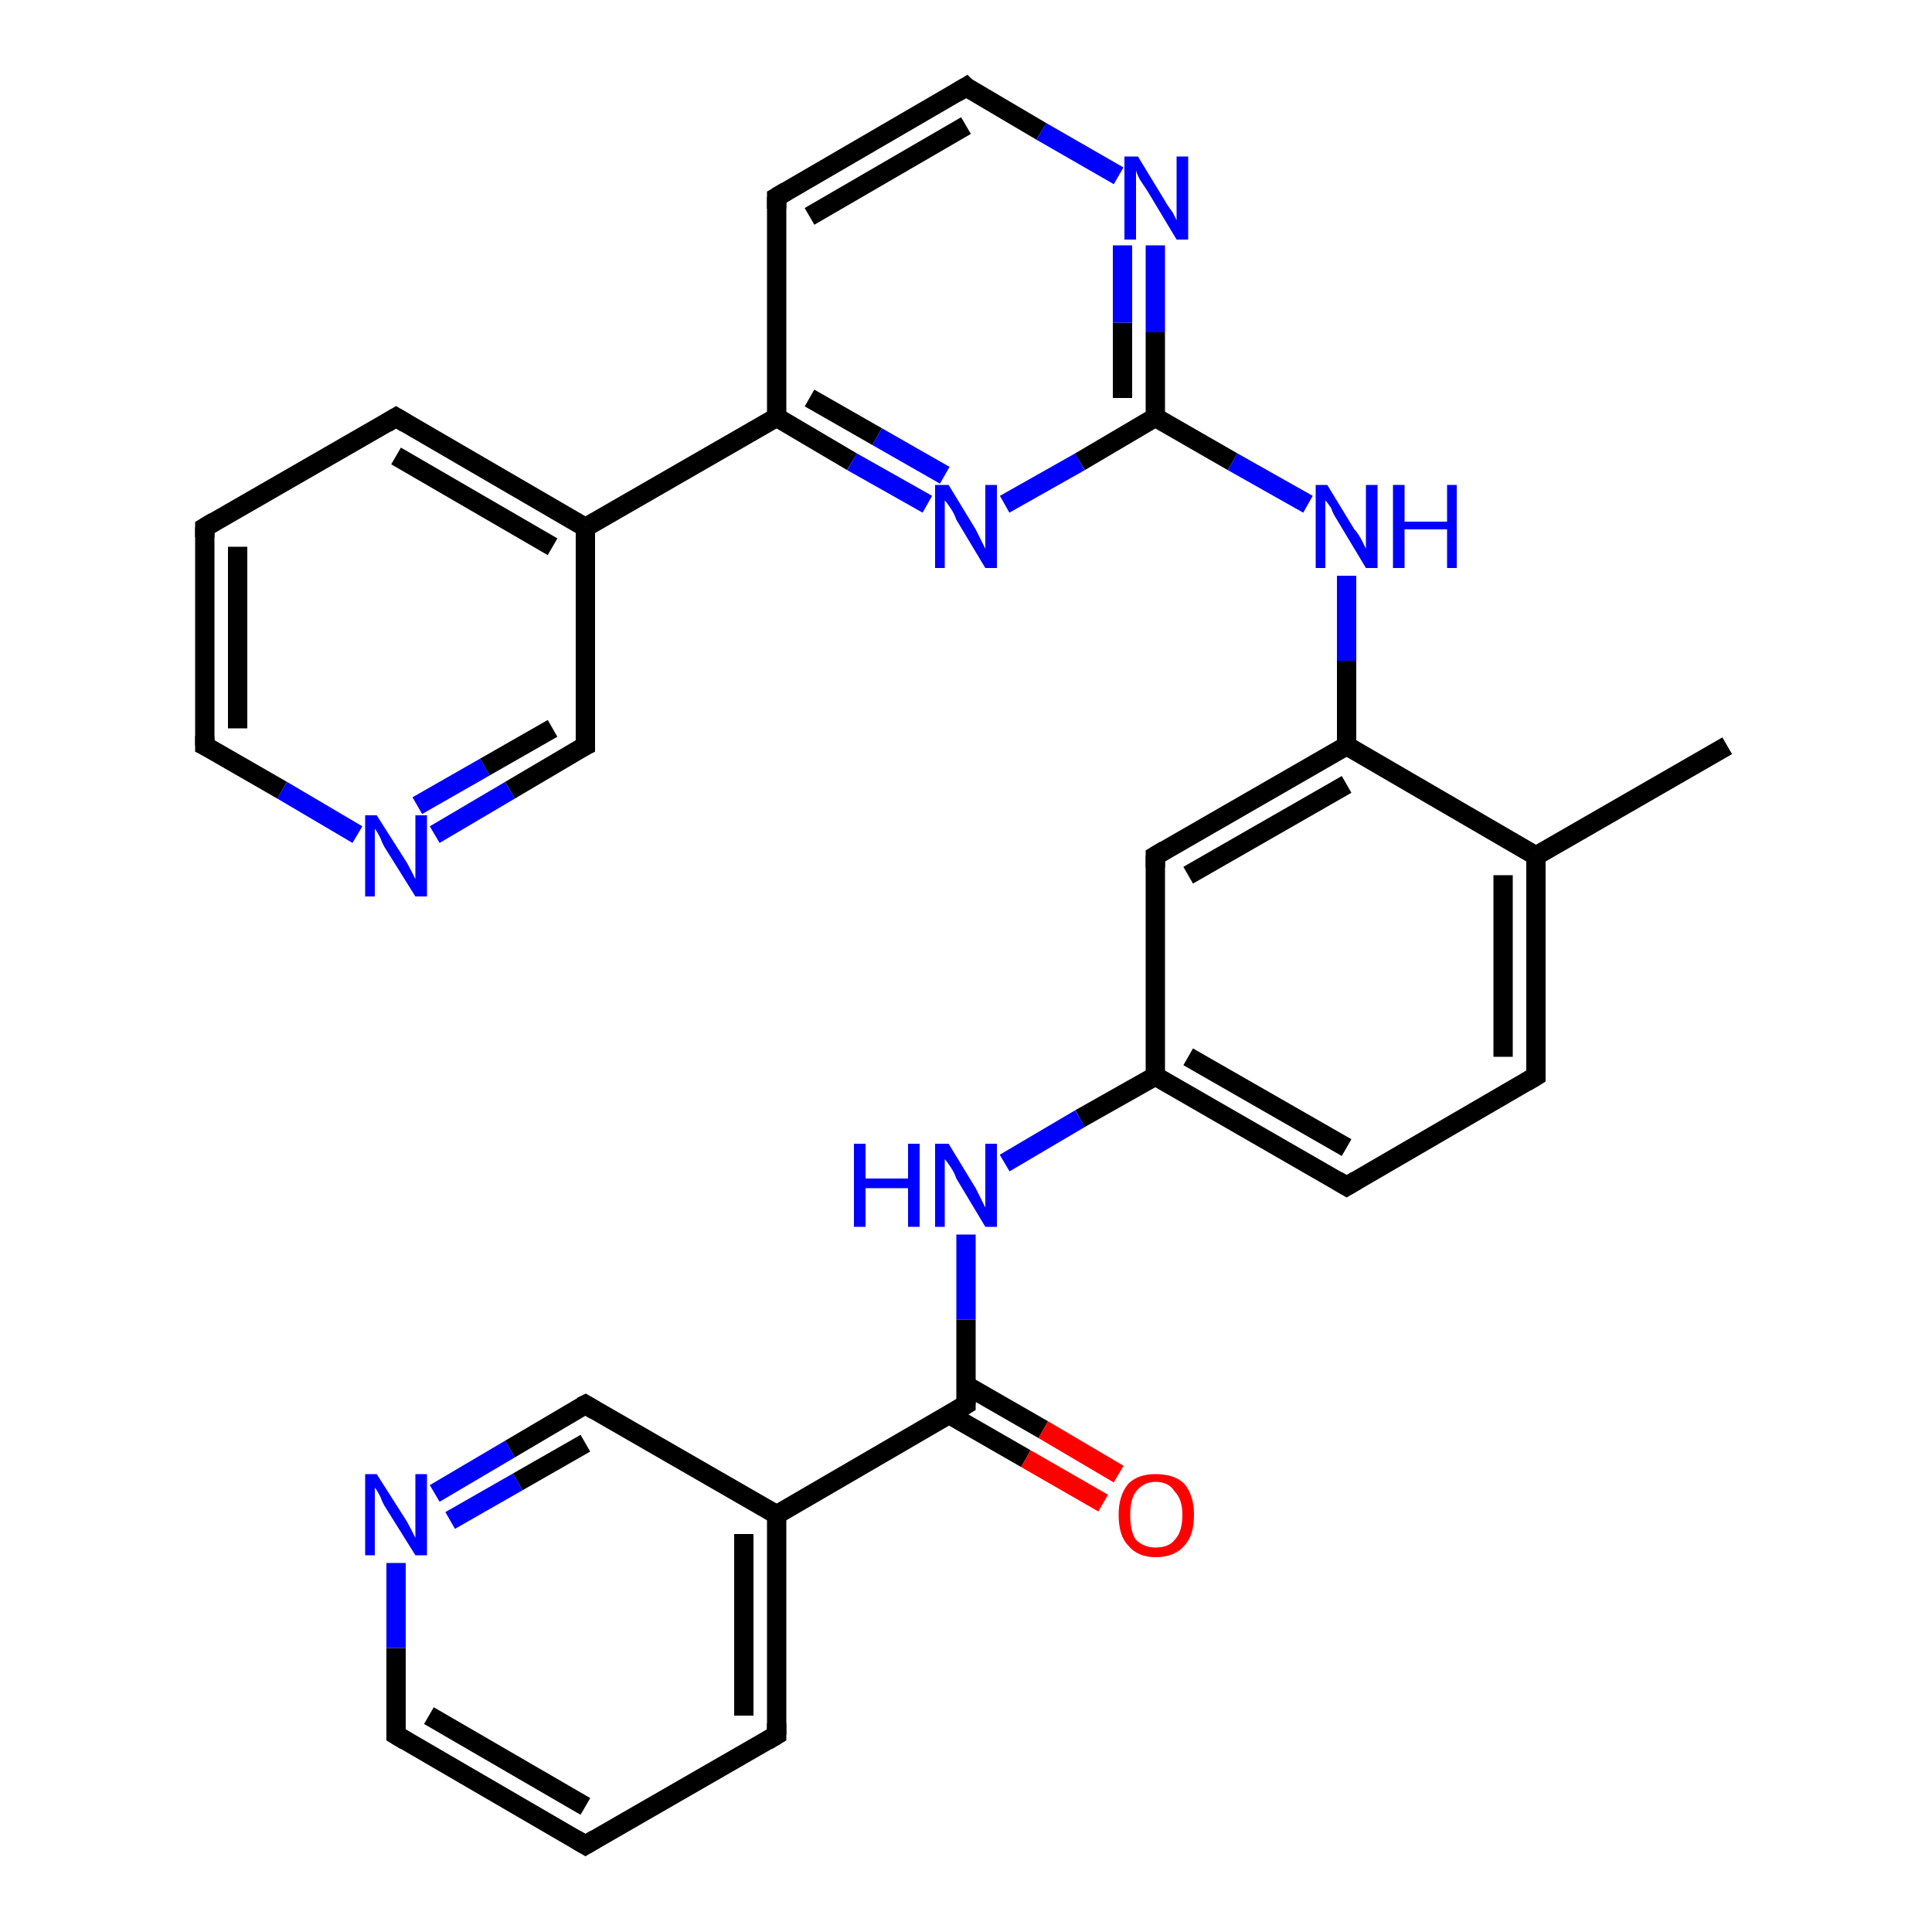 <?xml version='1.0' encoding='iso-8859-1'?>
<svg version='1.1' baseProfile='full'
              xmlns='http://www.w3.org/2000/svg'
                      xmlns:rdkit='http://www.rdkit.org/xml'
                      xmlns:xlink='http://www.w3.org/1999/xlink'
                  xml:space='preserve'
width='100px' height='100px' viewBox='0 0 100 100'>
<!-- END OF HEADER -->
<rect style='opacity:1.0;fill:#FFFFFF;stroke:none' width='100.0' height='100.0' x='0.0' y='0.0'> </rect>
<path class='bond-0 atom-0 atom-1' d='M 10.6,27.3 L 10.6,38.6' style='fill:none;fill-rule:evenodd;stroke:#000000;stroke-width:1.0px;stroke-linecap:butt;stroke-linejoin:miter;stroke-opacity:1' />
<path class='bond-0 atom-0 atom-1' d='M 12.3,28.3 L 12.3,37.7' style='fill:none;fill-rule:evenodd;stroke:#000000;stroke-width:1.0px;stroke-linecap:butt;stroke-linejoin:miter;stroke-opacity:1' />
<path class='bond-1 atom-0 atom-5' d='M 10.6,27.3 L 20.5,21.6' style='fill:none;fill-rule:evenodd;stroke:#000000;stroke-width:1.0px;stroke-linecap:butt;stroke-linejoin:miter;stroke-opacity:1' />
<path class='bond-2 atom-1 atom-2' d='M 10.6,38.6 L 14.6,40.9' style='fill:none;fill-rule:evenodd;stroke:#000000;stroke-width:1.0px;stroke-linecap:butt;stroke-linejoin:miter;stroke-opacity:1' />
<path class='bond-2 atom-1 atom-2' d='M 14.6,40.9 L 18.5,43.2' style='fill:none;fill-rule:evenodd;stroke:#0000FF;stroke-width:1.0px;stroke-linecap:butt;stroke-linejoin:miter;stroke-opacity:1' />
<path class='bond-3 atom-2 atom-3' d='M 22.5,43.2 L 26.4,40.9' style='fill:none;fill-rule:evenodd;stroke:#0000FF;stroke-width:1.0px;stroke-linecap:butt;stroke-linejoin:miter;stroke-opacity:1' />
<path class='bond-3 atom-2 atom-3' d='M 26.4,40.9 L 30.3,38.6' style='fill:none;fill-rule:evenodd;stroke:#000000;stroke-width:1.0px;stroke-linecap:butt;stroke-linejoin:miter;stroke-opacity:1' />
<path class='bond-3 atom-2 atom-3' d='M 21.6,41.7 L 25.1,39.7' style='fill:none;fill-rule:evenodd;stroke:#0000FF;stroke-width:1.0px;stroke-linecap:butt;stroke-linejoin:miter;stroke-opacity:1' />
<path class='bond-3 atom-2 atom-3' d='M 25.1,39.7 L 28.6,37.7' style='fill:none;fill-rule:evenodd;stroke:#000000;stroke-width:1.0px;stroke-linecap:butt;stroke-linejoin:miter;stroke-opacity:1' />
<path class='bond-4 atom-3 atom-4' d='M 30.3,38.6 L 30.3,27.3' style='fill:none;fill-rule:evenodd;stroke:#000000;stroke-width:1.0px;stroke-linecap:butt;stroke-linejoin:miter;stroke-opacity:1' />
<path class='bond-5 atom-4 atom-5' d='M 30.3,27.3 L 20.5,21.6' style='fill:none;fill-rule:evenodd;stroke:#000000;stroke-width:1.0px;stroke-linecap:butt;stroke-linejoin:miter;stroke-opacity:1' />
<path class='bond-5 atom-4 atom-5' d='M 28.6,28.3 L 20.5,23.6' style='fill:none;fill-rule:evenodd;stroke:#000000;stroke-width:1.0px;stroke-linecap:butt;stroke-linejoin:miter;stroke-opacity:1' />
<path class='bond-6 atom-4 atom-6' d='M 30.3,27.3 L 40.2,21.6' style='fill:none;fill-rule:evenodd;stroke:#000000;stroke-width:1.0px;stroke-linecap:butt;stroke-linejoin:miter;stroke-opacity:1' />
<path class='bond-7 atom-6 atom-7' d='M 40.2,21.6 L 44.1,23.9' style='fill:none;fill-rule:evenodd;stroke:#000000;stroke-width:1.0px;stroke-linecap:butt;stroke-linejoin:miter;stroke-opacity:1' />
<path class='bond-7 atom-6 atom-7' d='M 44.1,23.9 L 48.0,26.1' style='fill:none;fill-rule:evenodd;stroke:#0000FF;stroke-width:1.0px;stroke-linecap:butt;stroke-linejoin:miter;stroke-opacity:1' />
<path class='bond-7 atom-6 atom-7' d='M 41.9,20.6 L 45.4,22.6' style='fill:none;fill-rule:evenodd;stroke:#000000;stroke-width:1.0px;stroke-linecap:butt;stroke-linejoin:miter;stroke-opacity:1' />
<path class='bond-7 atom-6 atom-7' d='M 45.4,22.6 L 48.9,24.6' style='fill:none;fill-rule:evenodd;stroke:#0000FF;stroke-width:1.0px;stroke-linecap:butt;stroke-linejoin:miter;stroke-opacity:1' />
<path class='bond-8 atom-6 atom-11' d='M 40.2,21.6 L 40.2,10.2' style='fill:none;fill-rule:evenodd;stroke:#000000;stroke-width:1.0px;stroke-linecap:butt;stroke-linejoin:miter;stroke-opacity:1' />
<path class='bond-9 atom-7 atom-8' d='M 52.0,26.1 L 55.9,23.9' style='fill:none;fill-rule:evenodd;stroke:#0000FF;stroke-width:1.0px;stroke-linecap:butt;stroke-linejoin:miter;stroke-opacity:1' />
<path class='bond-9 atom-7 atom-8' d='M 55.9,23.9 L 59.8,21.6' style='fill:none;fill-rule:evenodd;stroke:#000000;stroke-width:1.0px;stroke-linecap:butt;stroke-linejoin:miter;stroke-opacity:1' />
<path class='bond-10 atom-8 atom-9' d='M 59.8,21.6 L 59.8,17.2' style='fill:none;fill-rule:evenodd;stroke:#000000;stroke-width:1.0px;stroke-linecap:butt;stroke-linejoin:miter;stroke-opacity:1' />
<path class='bond-10 atom-8 atom-9' d='M 59.8,17.2 L 59.8,12.7' style='fill:none;fill-rule:evenodd;stroke:#0000FF;stroke-width:1.0px;stroke-linecap:butt;stroke-linejoin:miter;stroke-opacity:1' />
<path class='bond-10 atom-8 atom-9' d='M 58.1,20.6 L 58.1,16.7' style='fill:none;fill-rule:evenodd;stroke:#000000;stroke-width:1.0px;stroke-linecap:butt;stroke-linejoin:miter;stroke-opacity:1' />
<path class='bond-10 atom-8 atom-9' d='M 58.1,16.7 L 58.1,12.7' style='fill:none;fill-rule:evenodd;stroke:#0000FF;stroke-width:1.0px;stroke-linecap:butt;stroke-linejoin:miter;stroke-opacity:1' />
<path class='bond-11 atom-8 atom-12' d='M 59.8,21.6 L 63.8,23.9' style='fill:none;fill-rule:evenodd;stroke:#000000;stroke-width:1.0px;stroke-linecap:butt;stroke-linejoin:miter;stroke-opacity:1' />
<path class='bond-11 atom-8 atom-12' d='M 63.8,23.9 L 67.7,26.1' style='fill:none;fill-rule:evenodd;stroke:#0000FF;stroke-width:1.0px;stroke-linecap:butt;stroke-linejoin:miter;stroke-opacity:1' />
<path class='bond-12 atom-9 atom-10' d='M 57.9,9.1 L 53.9,6.8' style='fill:none;fill-rule:evenodd;stroke:#0000FF;stroke-width:1.0px;stroke-linecap:butt;stroke-linejoin:miter;stroke-opacity:1' />
<path class='bond-12 atom-9 atom-10' d='M 53.9,6.8 L 50.0,4.5' style='fill:none;fill-rule:evenodd;stroke:#000000;stroke-width:1.0px;stroke-linecap:butt;stroke-linejoin:miter;stroke-opacity:1' />
<path class='bond-13 atom-10 atom-11' d='M 50.0,4.5 L 40.2,10.2' style='fill:none;fill-rule:evenodd;stroke:#000000;stroke-width:1.0px;stroke-linecap:butt;stroke-linejoin:miter;stroke-opacity:1' />
<path class='bond-13 atom-10 atom-11' d='M 50.0,6.5 L 41.9,11.2' style='fill:none;fill-rule:evenodd;stroke:#000000;stroke-width:1.0px;stroke-linecap:butt;stroke-linejoin:miter;stroke-opacity:1' />
<path class='bond-14 atom-12 atom-13' d='M 69.7,29.8 L 69.7,34.2' style='fill:none;fill-rule:evenodd;stroke:#0000FF;stroke-width:1.0px;stroke-linecap:butt;stroke-linejoin:miter;stroke-opacity:1' />
<path class='bond-14 atom-12 atom-13' d='M 69.7,34.2 L 69.7,38.6' style='fill:none;fill-rule:evenodd;stroke:#000000;stroke-width:1.0px;stroke-linecap:butt;stroke-linejoin:miter;stroke-opacity:1' />
<path class='bond-15 atom-13 atom-14' d='M 69.7,38.6 L 59.8,44.3' style='fill:none;fill-rule:evenodd;stroke:#000000;stroke-width:1.0px;stroke-linecap:butt;stroke-linejoin:miter;stroke-opacity:1' />
<path class='bond-15 atom-13 atom-14' d='M 69.7,40.6 L 61.5,45.3' style='fill:none;fill-rule:evenodd;stroke:#000000;stroke-width:1.0px;stroke-linecap:butt;stroke-linejoin:miter;stroke-opacity:1' />
<path class='bond-16 atom-13 atom-18' d='M 69.7,38.6 L 79.5,44.3' style='fill:none;fill-rule:evenodd;stroke:#000000;stroke-width:1.0px;stroke-linecap:butt;stroke-linejoin:miter;stroke-opacity:1' />
<path class='bond-17 atom-14 atom-15' d='M 59.8,44.3 L 59.8,55.7' style='fill:none;fill-rule:evenodd;stroke:#000000;stroke-width:1.0px;stroke-linecap:butt;stroke-linejoin:miter;stroke-opacity:1' />
<path class='bond-18 atom-15 atom-16' d='M 59.8,55.7 L 69.7,61.4' style='fill:none;fill-rule:evenodd;stroke:#000000;stroke-width:1.0px;stroke-linecap:butt;stroke-linejoin:miter;stroke-opacity:1' />
<path class='bond-18 atom-15 atom-16' d='M 61.5,54.7 L 69.7,59.4' style='fill:none;fill-rule:evenodd;stroke:#000000;stroke-width:1.0px;stroke-linecap:butt;stroke-linejoin:miter;stroke-opacity:1' />
<path class='bond-19 atom-15 atom-20' d='M 59.8,55.7 L 55.9,57.9' style='fill:none;fill-rule:evenodd;stroke:#000000;stroke-width:1.0px;stroke-linecap:butt;stroke-linejoin:miter;stroke-opacity:1' />
<path class='bond-19 atom-15 atom-20' d='M 55.9,57.9 L 52.0,60.2' style='fill:none;fill-rule:evenodd;stroke:#0000FF;stroke-width:1.0px;stroke-linecap:butt;stroke-linejoin:miter;stroke-opacity:1' />
<path class='bond-20 atom-16 atom-17' d='M 69.7,61.4 L 79.5,55.7' style='fill:none;fill-rule:evenodd;stroke:#000000;stroke-width:1.0px;stroke-linecap:butt;stroke-linejoin:miter;stroke-opacity:1' />
<path class='bond-21 atom-17 atom-18' d='M 79.5,55.7 L 79.5,44.3' style='fill:none;fill-rule:evenodd;stroke:#000000;stroke-width:1.0px;stroke-linecap:butt;stroke-linejoin:miter;stroke-opacity:1' />
<path class='bond-21 atom-17 atom-18' d='M 77.8,54.7 L 77.8,45.3' style='fill:none;fill-rule:evenodd;stroke:#000000;stroke-width:1.0px;stroke-linecap:butt;stroke-linejoin:miter;stroke-opacity:1' />
<path class='bond-22 atom-18 atom-19' d='M 79.5,44.3 L 89.4,38.6' style='fill:none;fill-rule:evenodd;stroke:#000000;stroke-width:1.0px;stroke-linecap:butt;stroke-linejoin:miter;stroke-opacity:1' />
<path class='bond-23 atom-20 atom-21' d='M 50.0,63.9 L 50.0,68.3' style='fill:none;fill-rule:evenodd;stroke:#0000FF;stroke-width:1.0px;stroke-linecap:butt;stroke-linejoin:miter;stroke-opacity:1' />
<path class='bond-23 atom-20 atom-21' d='M 50.0,68.3 L 50.0,72.7' style='fill:none;fill-rule:evenodd;stroke:#000000;stroke-width:1.0px;stroke-linecap:butt;stroke-linejoin:miter;stroke-opacity:1' />
<path class='bond-24 atom-21 atom-22' d='M 50.0,72.7 L 40.2,78.4' style='fill:none;fill-rule:evenodd;stroke:#000000;stroke-width:1.0px;stroke-linecap:butt;stroke-linejoin:miter;stroke-opacity:1' />
<path class='bond-25 atom-21 atom-28' d='M 49.1,73.2 L 53.1,75.5' style='fill:none;fill-rule:evenodd;stroke:#000000;stroke-width:1.0px;stroke-linecap:butt;stroke-linejoin:miter;stroke-opacity:1' />
<path class='bond-25 atom-21 atom-28' d='M 53.1,75.5 L 57.1,77.8' style='fill:none;fill-rule:evenodd;stroke:#FF0000;stroke-width:1.0px;stroke-linecap:butt;stroke-linejoin:miter;stroke-opacity:1' />
<path class='bond-25 atom-21 atom-28' d='M 50.0,71.7 L 54.0,74.0' style='fill:none;fill-rule:evenodd;stroke:#000000;stroke-width:1.0px;stroke-linecap:butt;stroke-linejoin:miter;stroke-opacity:1' />
<path class='bond-25 atom-21 atom-28' d='M 54.0,74.0 L 57.9,76.3' style='fill:none;fill-rule:evenodd;stroke:#FF0000;stroke-width:1.0px;stroke-linecap:butt;stroke-linejoin:miter;stroke-opacity:1' />
<path class='bond-26 atom-22 atom-23' d='M 40.2,78.4 L 40.2,89.8' style='fill:none;fill-rule:evenodd;stroke:#000000;stroke-width:1.0px;stroke-linecap:butt;stroke-linejoin:miter;stroke-opacity:1' />
<path class='bond-26 atom-22 atom-23' d='M 38.5,79.4 L 38.5,88.8' style='fill:none;fill-rule:evenodd;stroke:#000000;stroke-width:1.0px;stroke-linecap:butt;stroke-linejoin:miter;stroke-opacity:1' />
<path class='bond-27 atom-22 atom-27' d='M 40.2,78.4 L 30.3,72.7' style='fill:none;fill-rule:evenodd;stroke:#000000;stroke-width:1.0px;stroke-linecap:butt;stroke-linejoin:miter;stroke-opacity:1' />
<path class='bond-28 atom-23 atom-24' d='M 40.2,89.8 L 30.3,95.5' style='fill:none;fill-rule:evenodd;stroke:#000000;stroke-width:1.0px;stroke-linecap:butt;stroke-linejoin:miter;stroke-opacity:1' />
<path class='bond-29 atom-24 atom-25' d='M 30.3,95.5 L 20.5,89.8' style='fill:none;fill-rule:evenodd;stroke:#000000;stroke-width:1.0px;stroke-linecap:butt;stroke-linejoin:miter;stroke-opacity:1' />
<path class='bond-29 atom-24 atom-25' d='M 30.3,93.5 L 22.2,88.8' style='fill:none;fill-rule:evenodd;stroke:#000000;stroke-width:1.0px;stroke-linecap:butt;stroke-linejoin:miter;stroke-opacity:1' />
<path class='bond-30 atom-25 atom-26' d='M 20.5,89.8 L 20.5,85.3' style='fill:none;fill-rule:evenodd;stroke:#000000;stroke-width:1.0px;stroke-linecap:butt;stroke-linejoin:miter;stroke-opacity:1' />
<path class='bond-30 atom-25 atom-26' d='M 20.5,85.3 L 20.5,80.9' style='fill:none;fill-rule:evenodd;stroke:#0000FF;stroke-width:1.0px;stroke-linecap:butt;stroke-linejoin:miter;stroke-opacity:1' />
<path class='bond-31 atom-26 atom-27' d='M 22.5,77.3 L 26.4,75.0' style='fill:none;fill-rule:evenodd;stroke:#0000FF;stroke-width:1.0px;stroke-linecap:butt;stroke-linejoin:miter;stroke-opacity:1' />
<path class='bond-31 atom-26 atom-27' d='M 26.4,75.0 L 30.3,72.7' style='fill:none;fill-rule:evenodd;stroke:#000000;stroke-width:1.0px;stroke-linecap:butt;stroke-linejoin:miter;stroke-opacity:1' />
<path class='bond-31 atom-26 atom-27' d='M 23.3,78.7 L 26.8,76.7' style='fill:none;fill-rule:evenodd;stroke:#0000FF;stroke-width:1.0px;stroke-linecap:butt;stroke-linejoin:miter;stroke-opacity:1' />
<path class='bond-31 atom-26 atom-27' d='M 26.8,76.7 L 30.3,74.7' style='fill:none;fill-rule:evenodd;stroke:#000000;stroke-width:1.0px;stroke-linecap:butt;stroke-linejoin:miter;stroke-opacity:1' />
<path d='M 10.6,27.8 L 10.6,27.3 L 11.1,27.0' style='fill:none;stroke:#000000;stroke-width:1.0px;stroke-linecap:butt;stroke-linejoin:miter;stroke-opacity:1;' />
<path d='M 10.6,38.1 L 10.6,38.6 L 10.8,38.7' style='fill:none;stroke:#000000;stroke-width:1.0px;stroke-linecap:butt;stroke-linejoin:miter;stroke-opacity:1;' />
<path d='M 30.1,38.7 L 30.3,38.6 L 30.3,38.1' style='fill:none;stroke:#000000;stroke-width:1.0px;stroke-linecap:butt;stroke-linejoin:miter;stroke-opacity:1;' />
<path d='M 20.0,21.9 L 20.5,21.6 L 21.0,21.9' style='fill:none;stroke:#000000;stroke-width:1.0px;stroke-linecap:butt;stroke-linejoin:miter;stroke-opacity:1;' />
<path d='M 50.2,4.7 L 50.0,4.5 L 49.5,4.8' style='fill:none;stroke:#000000;stroke-width:1.0px;stroke-linecap:butt;stroke-linejoin:miter;stroke-opacity:1;' />
<path d='M 40.2,10.8 L 40.2,10.2 L 40.7,9.9' style='fill:none;stroke:#000000;stroke-width:1.0px;stroke-linecap:butt;stroke-linejoin:miter;stroke-opacity:1;' />
<path d='M 60.3,44.0 L 59.8,44.3 L 59.8,44.9' style='fill:none;stroke:#000000;stroke-width:1.0px;stroke-linecap:butt;stroke-linejoin:miter;stroke-opacity:1;' />
<path d='M 69.2,61.1 L 69.7,61.4 L 70.2,61.1' style='fill:none;stroke:#000000;stroke-width:1.0px;stroke-linecap:butt;stroke-linejoin:miter;stroke-opacity:1;' />
<path d='M 79.0,56.0 L 79.5,55.7 L 79.5,55.1' style='fill:none;stroke:#000000;stroke-width:1.0px;stroke-linecap:butt;stroke-linejoin:miter;stroke-opacity:1;' />
<path d='M 50.0,72.5 L 50.0,72.7 L 49.5,73.0' style='fill:none;stroke:#000000;stroke-width:1.0px;stroke-linecap:butt;stroke-linejoin:miter;stroke-opacity:1;' />
<path d='M 40.2,89.2 L 40.2,89.8 L 39.7,90.1' style='fill:none;stroke:#000000;stroke-width:1.0px;stroke-linecap:butt;stroke-linejoin:miter;stroke-opacity:1;' />
<path d='M 30.8,95.2 L 30.3,95.5 L 29.8,95.2' style='fill:none;stroke:#000000;stroke-width:1.0px;stroke-linecap:butt;stroke-linejoin:miter;stroke-opacity:1;' />
<path d='M 21.0,90.1 L 20.5,89.8 L 20.5,89.6' style='fill:none;stroke:#000000;stroke-width:1.0px;stroke-linecap:butt;stroke-linejoin:miter;stroke-opacity:1;' />
<path d='M 30.8,73.0 L 30.3,72.7 L 30.1,72.8' style='fill:none;stroke:#000000;stroke-width:1.0px;stroke-linecap:butt;stroke-linejoin:miter;stroke-opacity:1;' />
<path class='atom-2' d='M 19.5 42.2
L 20.9 44.4
Q 21.1 44.7, 21.3 45.1
Q 21.5 45.5, 21.5 45.5
L 21.5 42.2
L 22.1 42.2
L 22.1 46.4
L 21.5 46.4
L 20.0 44.0
Q 19.8 43.7, 19.7 43.4
Q 19.5 43.0, 19.4 42.9
L 19.4 46.4
L 18.9 46.4
L 18.9 42.2
L 19.5 42.2
' fill='#0000FF'/>
<path class='atom-7' d='M 49.1 25.1
L 50.5 27.4
Q 50.6 27.6, 50.8 28.0
Q 51.0 28.4, 51.0 28.4
L 51.0 25.1
L 51.6 25.1
L 51.6 29.4
L 51.0 29.4
L 49.5 26.9
Q 49.4 26.6, 49.2 26.3
Q 49.0 26.0, 48.9 25.9
L 48.9 29.4
L 48.4 29.4
L 48.4 25.1
L 49.1 25.1
' fill='#0000FF'/>
<path class='atom-9' d='M 58.9 8.1
L 60.3 10.4
Q 60.4 10.6, 60.7 11.0
Q 60.9 11.4, 60.9 11.4
L 60.9 8.1
L 61.5 8.1
L 61.5 12.4
L 60.9 12.4
L 59.4 9.9
Q 59.2 9.6, 59.0 9.3
Q 58.8 8.9, 58.8 8.8
L 58.8 12.4
L 58.2 12.4
L 58.2 8.1
L 58.9 8.1
' fill='#0000FF'/>
<path class='atom-12' d='M 68.7 25.1
L 70.1 27.4
Q 70.3 27.6, 70.5 28.0
Q 70.7 28.4, 70.7 28.4
L 70.7 25.1
L 71.3 25.1
L 71.3 29.4
L 70.7 29.4
L 69.2 26.9
Q 69.0 26.6, 68.9 26.3
Q 68.7 26.0, 68.6 25.9
L 68.6 29.4
L 68.1 29.4
L 68.1 25.1
L 68.7 25.1
' fill='#0000FF'/>
<path class='atom-12' d='M 72.1 25.1
L 72.7 25.1
L 72.7 27.0
L 74.9 27.0
L 74.9 25.1
L 75.4 25.1
L 75.4 29.4
L 74.9 29.4
L 74.9 27.4
L 72.7 27.4
L 72.7 29.4
L 72.1 29.4
L 72.1 25.1
' fill='#0000FF'/>
<path class='atom-20' d='M 44.2 59.2
L 44.8 59.2
L 44.8 61.0
L 47.0 61.0
L 47.0 59.2
L 47.6 59.2
L 47.6 63.5
L 47.0 63.5
L 47.0 61.5
L 44.8 61.5
L 44.8 63.5
L 44.2 63.5
L 44.2 59.2
' fill='#0000FF'/>
<path class='atom-20' d='M 49.1 59.2
L 50.5 61.5
Q 50.6 61.7, 50.8 62.1
Q 51.0 62.5, 51.0 62.5
L 51.0 59.2
L 51.6 59.2
L 51.6 63.5
L 51.0 63.5
L 49.5 61.0
Q 49.4 60.7, 49.2 60.4
Q 49.0 60.1, 48.9 60.0
L 48.9 63.5
L 48.4 63.5
L 48.4 59.2
L 49.1 59.2
' fill='#0000FF'/>
<path class='atom-26' d='M 19.5 76.3
L 20.9 78.5
Q 21.1 78.8, 21.3 79.2
Q 21.5 79.6, 21.5 79.6
L 21.5 76.3
L 22.1 76.3
L 22.1 80.5
L 21.5 80.5
L 20.0 78.1
Q 19.8 77.8, 19.7 77.5
Q 19.5 77.1, 19.4 77.0
L 19.4 80.5
L 18.9 80.5
L 18.9 76.3
L 19.5 76.3
' fill='#0000FF'/>
<path class='atom-28' d='M 57.9 78.4
Q 57.9 77.4, 58.4 76.8
Q 58.9 76.3, 59.8 76.3
Q 60.8 76.3, 61.3 76.8
Q 61.8 77.4, 61.8 78.4
Q 61.8 79.5, 61.3 80.0
Q 60.8 80.6, 59.8 80.6
Q 58.9 80.6, 58.4 80.0
Q 57.9 79.5, 57.9 78.4
M 59.8 80.1
Q 60.5 80.1, 60.8 79.7
Q 61.2 79.3, 61.2 78.4
Q 61.2 77.6, 60.8 77.2
Q 60.5 76.7, 59.8 76.7
Q 59.2 76.7, 58.8 77.2
Q 58.5 77.6, 58.5 78.4
Q 58.5 79.3, 58.8 79.7
Q 59.2 80.1, 59.8 80.1
' fill='#FF0000'/>
</svg>
